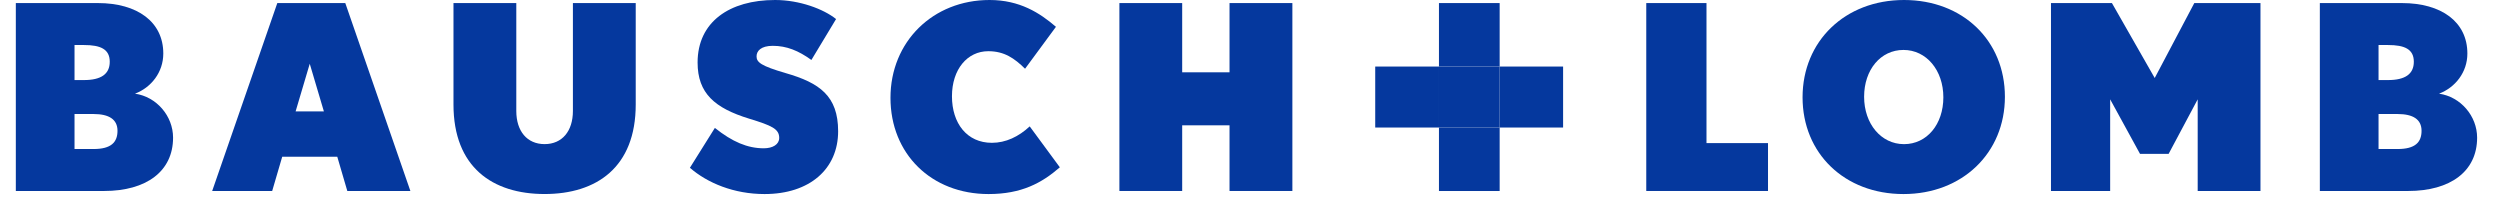 <svg xmlns="http://www.w3.org/2000/svg" fill="none" viewBox="0 0 79 7" height="7" width="79">
<g clip-path="url(#clip0_709_221)">
<path fill="#05389E" d="M3.289 6.035H0.5V0.097H3.094C4.339 0.097 5.16 0.69 5.16 1.691C5.16 2.285 4.778 2.765 4.266 2.96C4.949 3.057 5.469 3.668 5.469 4.35C5.469 5.416 4.623 6.035 3.289 6.035ZM2.655 1.423H2.355V2.53H2.655C3.192 2.53 3.468 2.342 3.468 1.951C3.468 1.553 3.176 1.423 2.655 1.423ZM2.957 3.603H2.355V4.709H2.957C3.509 4.709 3.713 4.498 3.713 4.132C3.713 3.773 3.444 3.603 2.957 3.603Z"></path>
<path fill="#05389E" d="M10.975 6.035L10.658 4.953H8.918L8.601 6.035H6.705L8.763 0.097H10.911L12.968 6.035H10.975ZM9.788 2.015L9.341 3.521H10.235L9.788 2.015Z"></path>
<path fill="#05389E" d="M17.209 6.131C15.566 6.131 14.33 5.286 14.33 3.302V0.097H16.315V3.506C16.315 4.147 16.657 4.554 17.209 4.554C17.762 4.554 18.104 4.147 18.104 3.506V0.097H20.089V3.302C20.089 5.286 18.852 6.131 17.209 6.131Z"></path>
<path fill="#05389E" d="M24.159 6.132C23.192 6.132 22.354 5.783 21.801 5.302L22.59 4.042C23.142 4.482 23.622 4.686 24.135 4.686C24.42 4.686 24.623 4.563 24.623 4.359C24.623 4.075 24.396 3.97 23.671 3.749C22.59 3.416 22.044 2.952 22.044 1.976C22.044 0.691 23.053 0 24.493 0C25.265 0 26.022 0.284 26.42 0.602L25.64 1.895C25.233 1.602 24.859 1.448 24.42 1.448C24.046 1.448 23.907 1.611 23.907 1.781C23.907 1.968 24.046 2.082 24.826 2.31C25.9 2.618 26.485 3.033 26.485 4.148C26.485 5.336 25.591 6.132 24.159 6.132Z"></path>
<path fill="#05389E" d="M31.238 6.132C29.432 6.132 28.139 4.864 28.139 3.091C28.139 1.317 29.481 0 31.27 0C32.222 0 32.856 0.407 33.368 0.847L32.392 2.172C32.059 1.846 31.742 1.618 31.229 1.618C30.57 1.618 30.082 2.188 30.082 3.042C30.082 3.896 30.554 4.513 31.344 4.513C31.782 4.513 32.19 4.319 32.539 3.994L33.491 5.287C32.921 5.783 32.279 6.132 31.238 6.132Z"></path>
<path fill="#05389E" d="M38.853 6.035V3.96H37.357V6.035H35.373V0.097H37.357V2.285H38.853V0.097H40.839V6.035H38.853Z"></path>
<path fill="#05389E" d="M52.022 6.035V0.097H53.925V4.522H55.869V6.035H52.022Z"></path>
<path fill="#05389E" d="M60.15 6.132C58.287 6.132 56.961 4.847 56.961 3.075C56.961 1.301 58.303 0 60.167 0C62.028 0 63.355 1.285 63.355 3.058C63.355 4.831 62.012 6.132 60.15 6.132ZM60.15 1.578C59.426 1.578 58.906 2.204 58.906 3.058C58.906 3.912 59.442 4.555 60.167 4.555C60.89 4.555 61.41 3.929 61.41 3.075C61.41 2.22 60.874 1.578 60.15 1.578Z"></path>
<path fill="#05389E" d="M69.447 6.035V3.139L68.528 4.863H67.625L66.681 3.139V6.035H64.811V0.097H66.737L68.089 2.465L69.34 0.097H71.431V6.035H69.447Z"></path>
<path fill="#05389E" d="M76.097 6.035H73.307V0.097H75.902C77.147 0.097 77.969 0.69 77.969 1.691C77.969 2.285 77.586 2.765 77.074 2.96C77.757 3.057 78.277 3.668 78.277 4.35C78.277 5.416 77.432 6.035 76.097 6.035ZM75.463 1.423H75.162V2.53H75.463C76 2.53 76.277 2.342 76.277 1.951C76.277 1.553 75.984 1.423 75.463 1.423ZM75.764 3.603H75.162V4.709H75.764C76.318 4.709 76.521 4.498 76.521 4.132C76.521 3.773 76.252 3.603 75.764 3.603Z"></path>
<path fill="#05389E" d="M47.389 2.103H45.471V4.03H47.389V2.103Z"></path>
<path fill="#05389E" d="M47.389 0.097H45.471V2.102H47.389V0.097Z"></path>
<path fill="#05389E" d="M47.389 4.03H45.471V6.036H47.389V4.03Z"></path>
<path fill="#05389E" d="M45.472 2.103H43.457V4.03H45.472V2.103Z"></path>
<path fill="#05389E" d="M49.394 2.103H47.389V4.03H49.394V2.103Z"></path>
</g>
<defs>
<clipPath id="clip0_709_221">
<rect transform="translate(0.5)" fill="white" height="7" width="78"></rect>
</clipPath>
</defs>
</svg>
